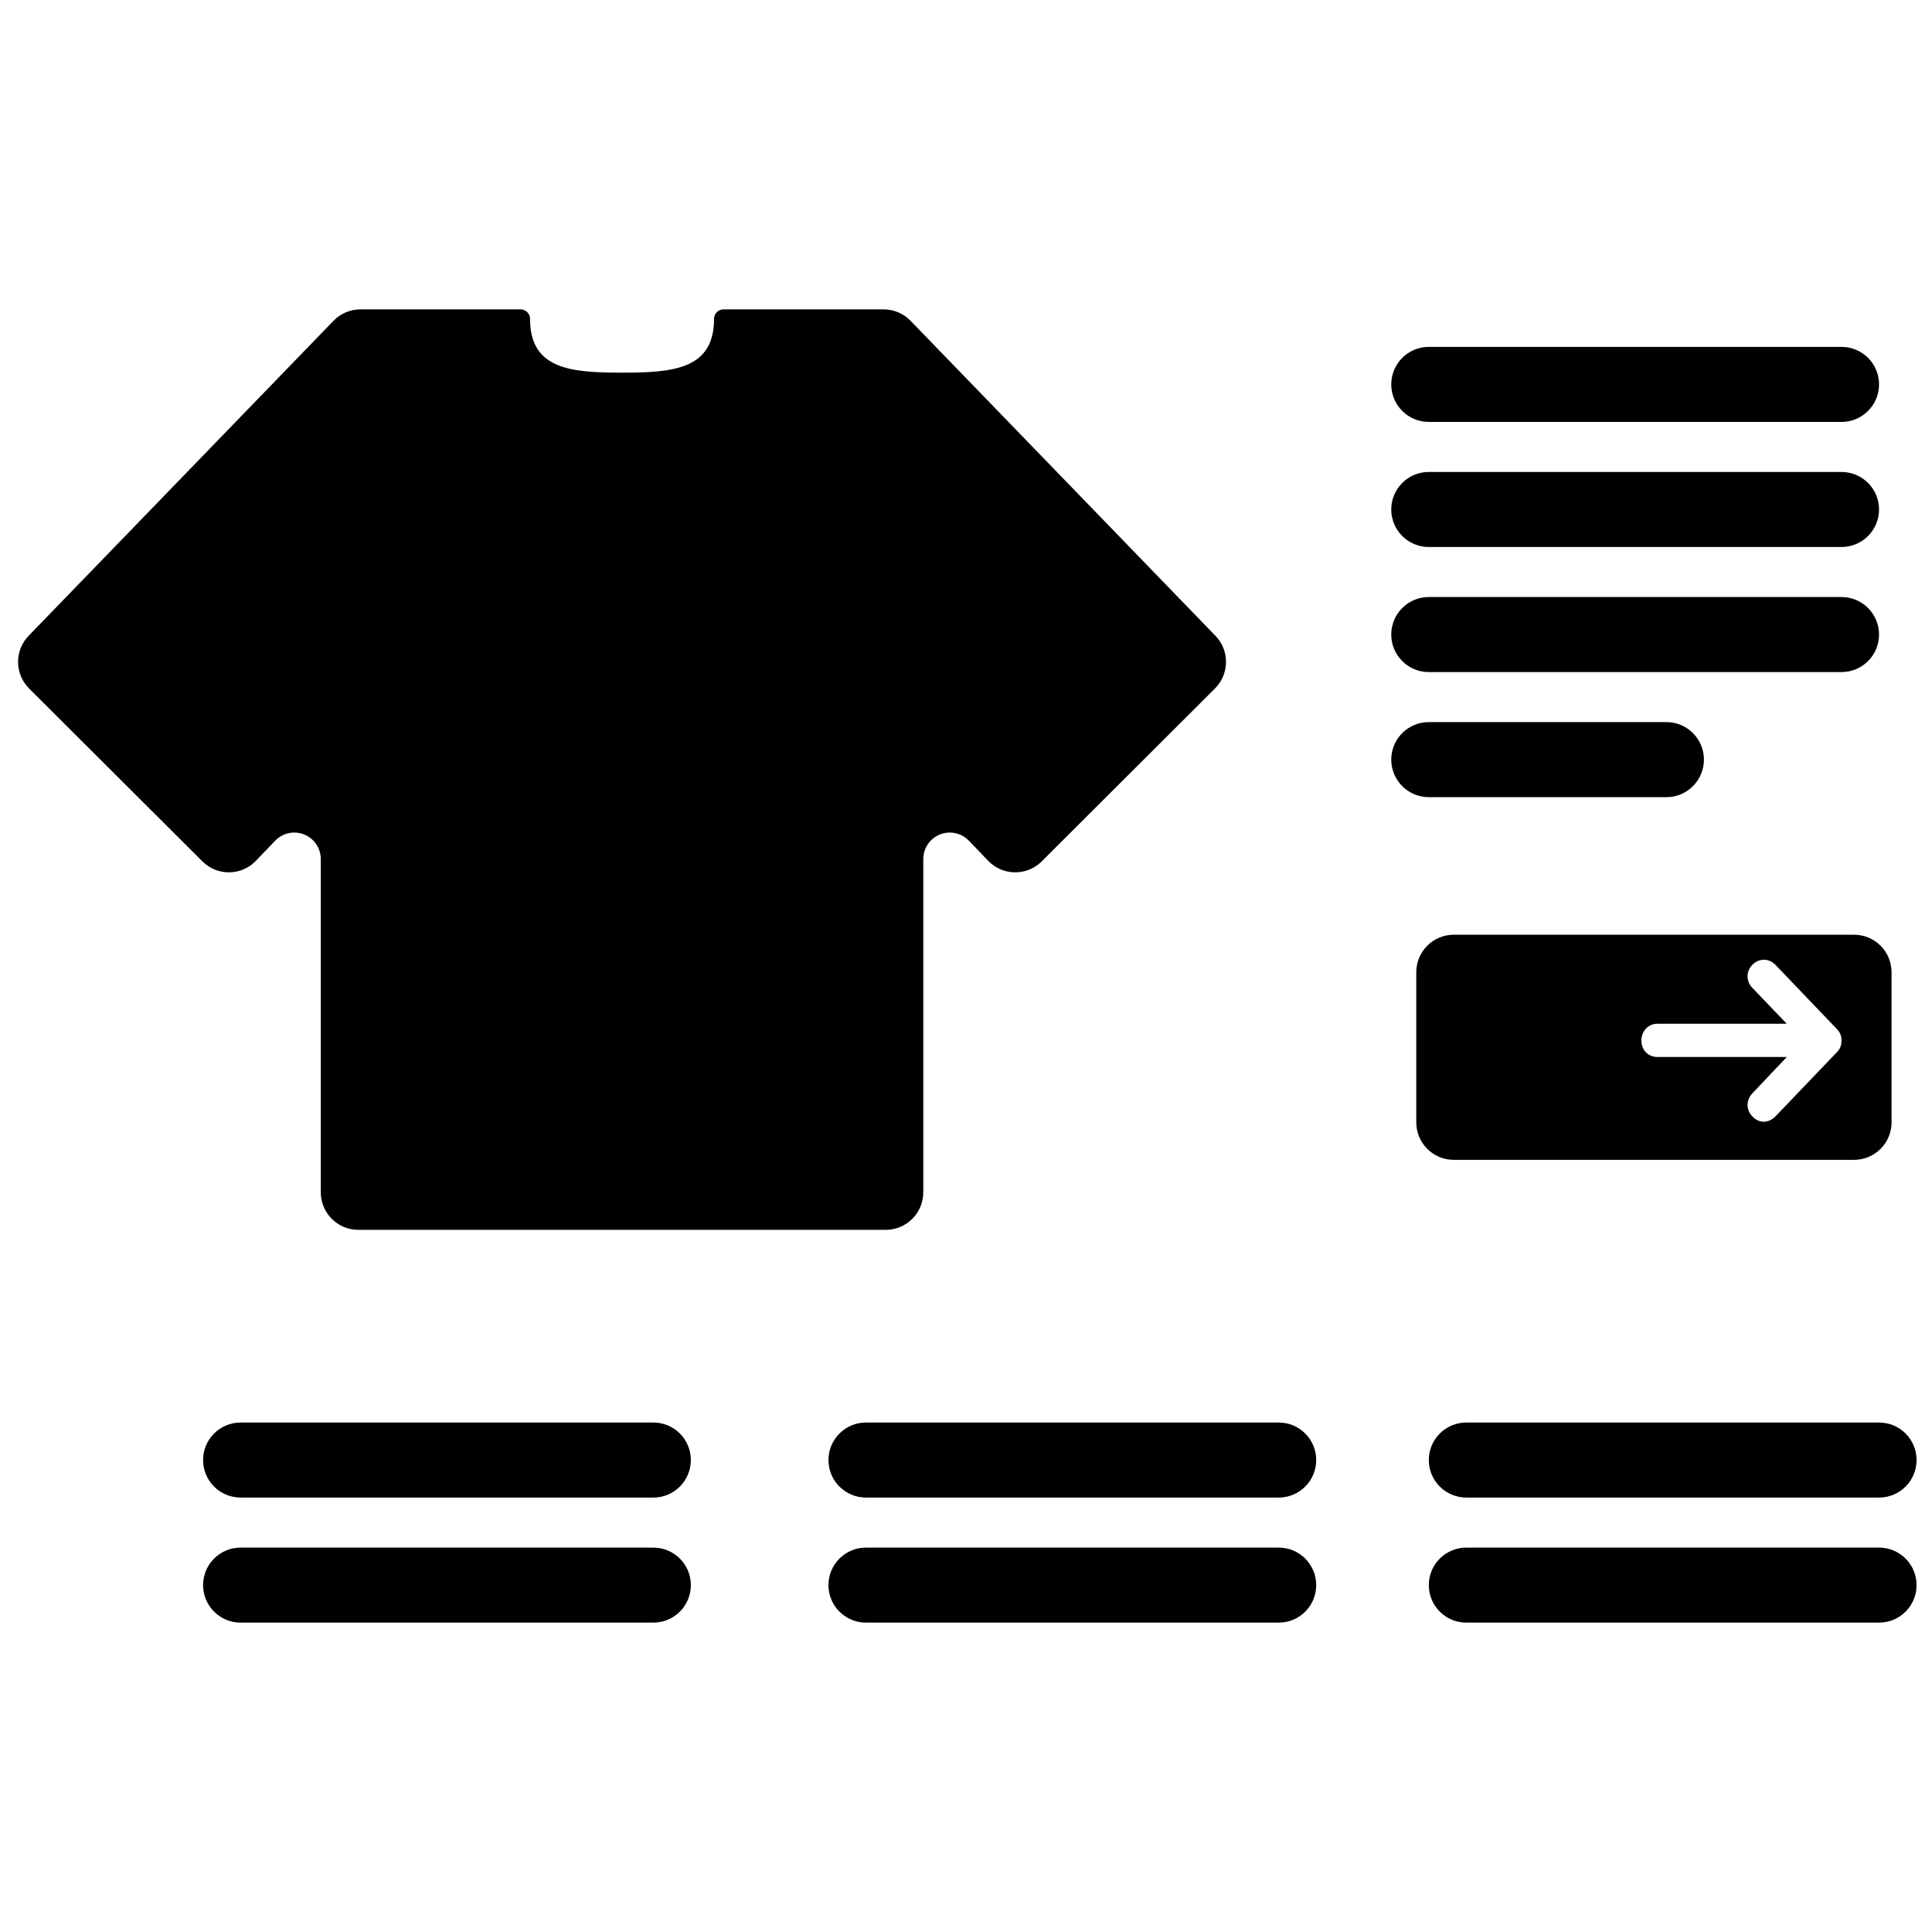 <?xml version="1.0" encoding="UTF-8"?>
<!-- Uploaded to: ICON Repo, www.svgrepo.com, Generator: ICON Repo Mixer Tools -->
<svg width="800px" height="800px" version="1.1" viewBox="144 144 512 512" xmlns="http://www.w3.org/2000/svg">
 <defs>
  <clipPath id="a">
   <path d="m148.09 225h503.81v350h-503.81z"/>
  </clipPath>
 </defs>
 <g clip-path="url(#a)">
  <path d="m529.27 391.71h106.07c5.492 0 9.941 4.453 9.941 9.945v39.773c0 5.492-4.449 9.945-9.941 9.945h-106.07c-5.492 0-9.945-4.453-9.945-9.945v-39.773c0-5.492 4.453-9.945 9.945-9.945zm79.121 42.047c-1.691 1.77-1.691 4.332 0 6.102 0.852 0.887 1.902 1.414 2.996 1.414 1.105 0 2.285-0.543 3.121-1.414l16.305-17.035c0.836-0.871 1.207-1.824 1.207-3.051 0-1.223-0.371-2.176-1.207-3.047l-16.305-17.035c-1.723-1.801-4.394-1.801-6.117 0-1.691 1.77-1.691 4.332 0 6.102l9.113 9.516h-34.312c-2.418 0-4.203 1.977-4.203 4.465 0 2.481 1.777 4.336 4.203 4.336h34.332zm-275.16-205.25c0-1.395 1.129-2.523 2.519-2.523h42.418c2.691 0 5.269 1.094 7.144 3.027l80.797 83.484c3.777 3.902 3.723 10.117-0.121 13.953l-45.918 45.82c-0.051 0.051-0.098 0.098-0.148 0.145-3.965 3.797-10.258 3.664-14.059-0.305l-5.082-5.305c-1.324-1.383-3.156-2.168-5.074-2.168-3.879 0-7.027 3.148-7.027 7.027v88.312c0 5.492-4.453 9.945-9.941 9.945h-139.78c-5.492 0-9.945-4.453-9.945-9.945v-88.312c0-1.914-0.781-3.746-2.164-5.074-2.805-2.684-7.254-2.586-9.938 0.215l-5.082 5.305c-0.047 0.051-0.094 0.098-0.141 0.148-3.879 3.887-10.176 3.894-14.062 0.012l-45.918-45.82c-3.844-3.836-3.898-10.051-0.121-13.953l80.797-83.484c1.871-1.934 4.449-3.027 7.144-3.027h42.414c1.395 0 2.523 1.129 2.523 2.523 0 13.414 10.938 14.246 24.379 14.246 13.445 0 24.383-0.832 24.383-14.246zm189.41 7.422h109.38c5.492 0 9.945 4.449 9.945 9.941 0 5.492-4.453 9.945-9.945 9.945h-109.38c-5.492 0-9.945-4.453-9.945-9.945 0-5.492 4.453-9.941 9.945-9.941zm0 33.145h109.38c5.492 0 9.945 4.453 9.945 9.945 0 5.492-4.453 9.941-9.945 9.941h-109.38c-5.492 0-9.945-4.449-9.945-9.941 0-5.492 4.453-9.945 9.945-9.945zm0 33.145h109.38c5.492 0 9.945 4.453 9.945 9.945 0 5.492-4.453 9.941-9.945 9.941h-109.38c-5.492 0-9.945-4.449-9.945-9.941 0-5.492 4.453-9.945 9.945-9.945zm0 33.145h62.977c5.492 0 9.941 4.453 9.941 9.945 0 5.492-4.449 9.945-9.941 9.945h-62.977c-5.492 0-9.945-4.453-9.945-9.945 0-5.492 4.453-9.945 9.945-9.945zm-314.88 185.62h109.38c5.488 0 9.941 4.449 9.941 9.941s-4.453 9.945-9.941 9.945h-109.38c-5.488 0-9.941-4.453-9.941-9.945s4.453-9.941 9.941-9.941zm0 33.145h109.38c5.488 0 9.941 4.453 9.941 9.941 0 5.492-4.453 9.945-9.941 9.945h-109.38c-5.488 0-9.941-4.453-9.941-9.945 0-5.488 4.453-9.941 9.941-9.941zm165.73-33.145h109.38c5.492 0 9.941 4.449 9.941 9.941s-4.449 9.945-9.941 9.945h-109.38c-5.488 0-9.941-4.453-9.941-9.945s4.453-9.941 9.941-9.941zm0 33.145h109.38c5.492 0 9.941 4.453 9.941 9.941 0 5.492-4.449 9.945-9.941 9.945h-109.38c-5.488 0-9.941-4.453-9.941-9.945 0-5.488 4.453-9.941 9.941-9.941zm159.1-33.145h109.38c5.492 0 9.941 4.449 9.941 9.941s-4.449 9.945-9.941 9.945h-109.38c-5.488 0-9.941-4.453-9.941-9.945s4.453-9.941 9.941-9.941zm0 33.145h109.38c5.492 0 9.941 4.453 9.941 9.941 0 5.492-4.449 9.945-9.941 9.945h-109.38c-5.488 0-9.941-4.453-9.941-9.945 0-5.488 4.453-9.941 9.941-9.941z" fill-rule="evenodd"/>
 </g>
</svg>